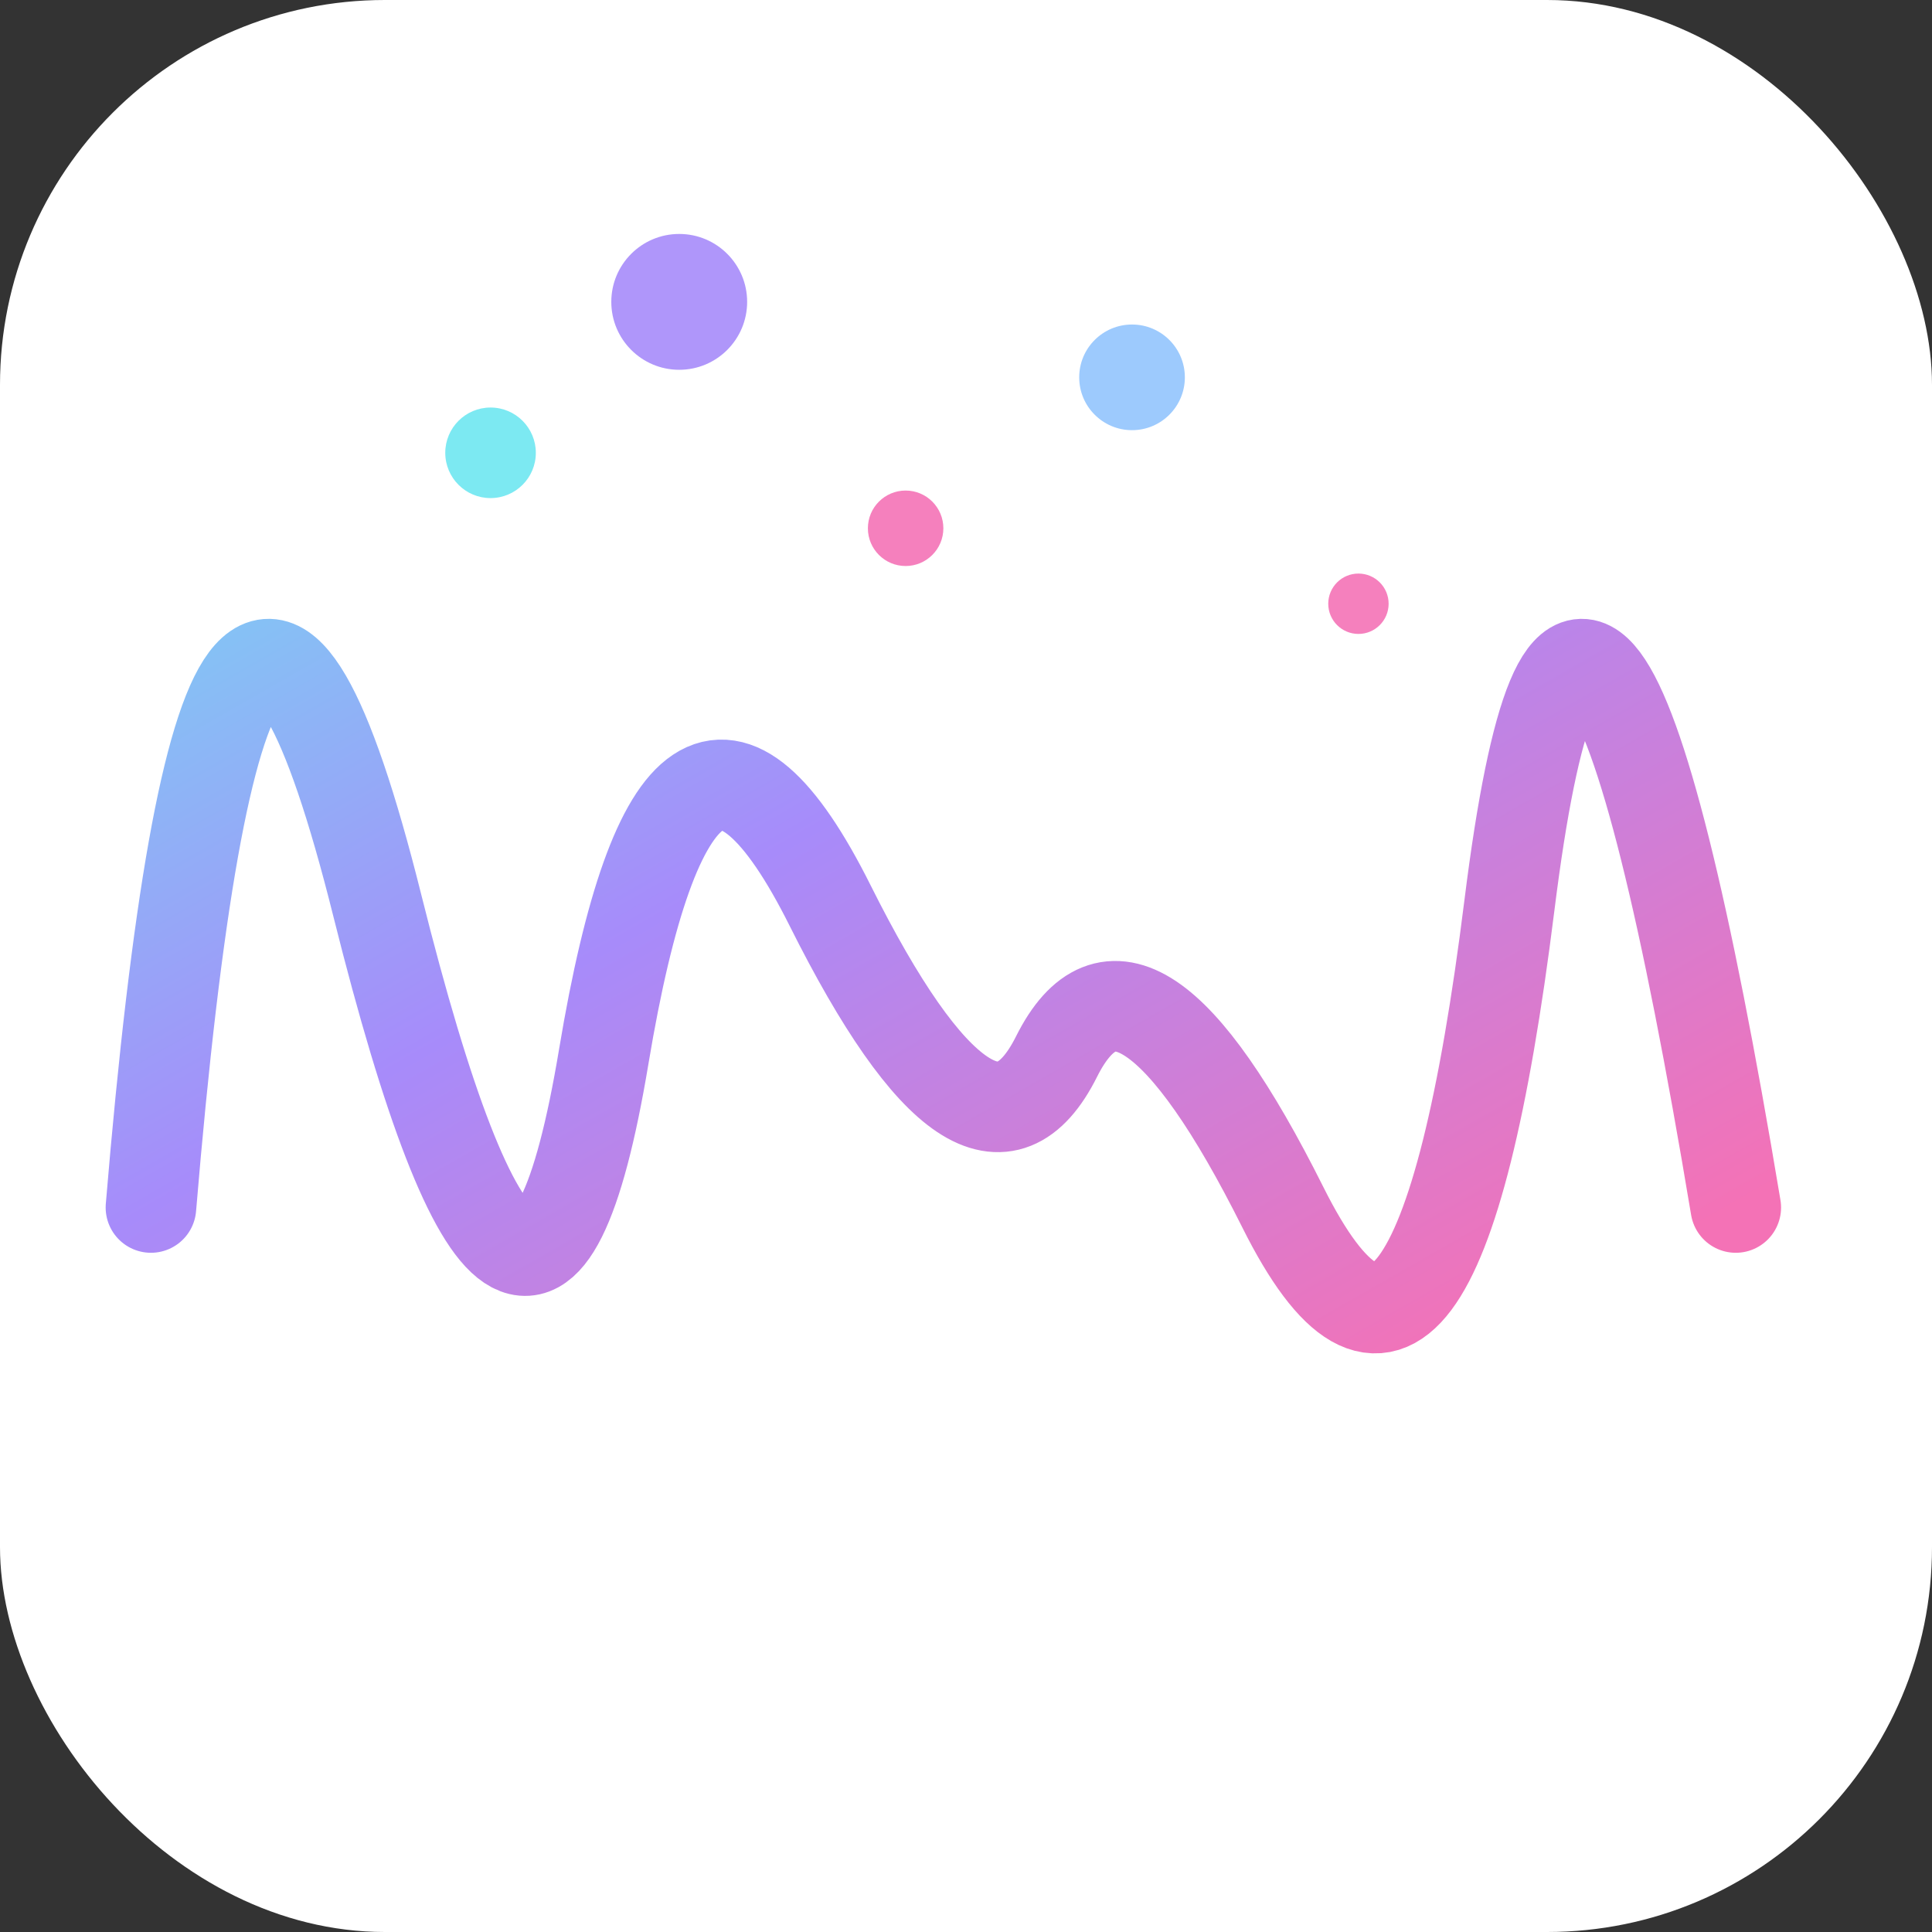<svg xmlns="http://www.w3.org/2000/svg" viewBox="0 0 512 512" width="512" height="512">
  <rect x="0" y="0" width="512" height="512" fill="#333333" stroke="none"/>
  <defs>
    <linearGradient id="gradAppIcon" x1="0" x2="1" y1="0" y2="1">
      <stop offset="0%" stop-color="#6EE7F1"></stop>
      <stop offset="50%" stop-color="#A78BFA"></stop>
      <stop offset="100%" stop-color="#F472B6"></stop>
    </linearGradient>
    <clipPath id="roundCorner">
      <rect x="0" y="0" width="512" height="512" rx="102" ry="102"></rect>
    </clipPath>
  </defs>

  <g clip-path="url(#roundCorner)">
    <rect x="0" y="0" width="512" height="512" fill="#fff"></rect>
    
    <path d="M40 320 Q60 80 100 240 T160 280 T220 240 T280 280 T340 320 T400 240 T460 320" stroke="url(#gradAppIcon)" stroke-width="24" fill="none" stroke-linecap="round" stroke-linejoin="round"></path>

    <circle cx="130" cy="120" r="12" fill="#6EE7F1" opacity="0.9"></circle>
    <circle cx="180" cy="80" r="18" fill="#A78BFA" opacity="0.9"></circle>
    <circle cx="240" cy="140" r="10" fill="#F472B6" opacity="0.9"></circle>
    <circle cx="300" cy="100" r="14" fill="#93C5FD" opacity="0.9"></circle>
    <circle cx="360" cy="160" r="8" fill="#F472B6" opacity="0.9"></circle>
  </g>
</svg>
